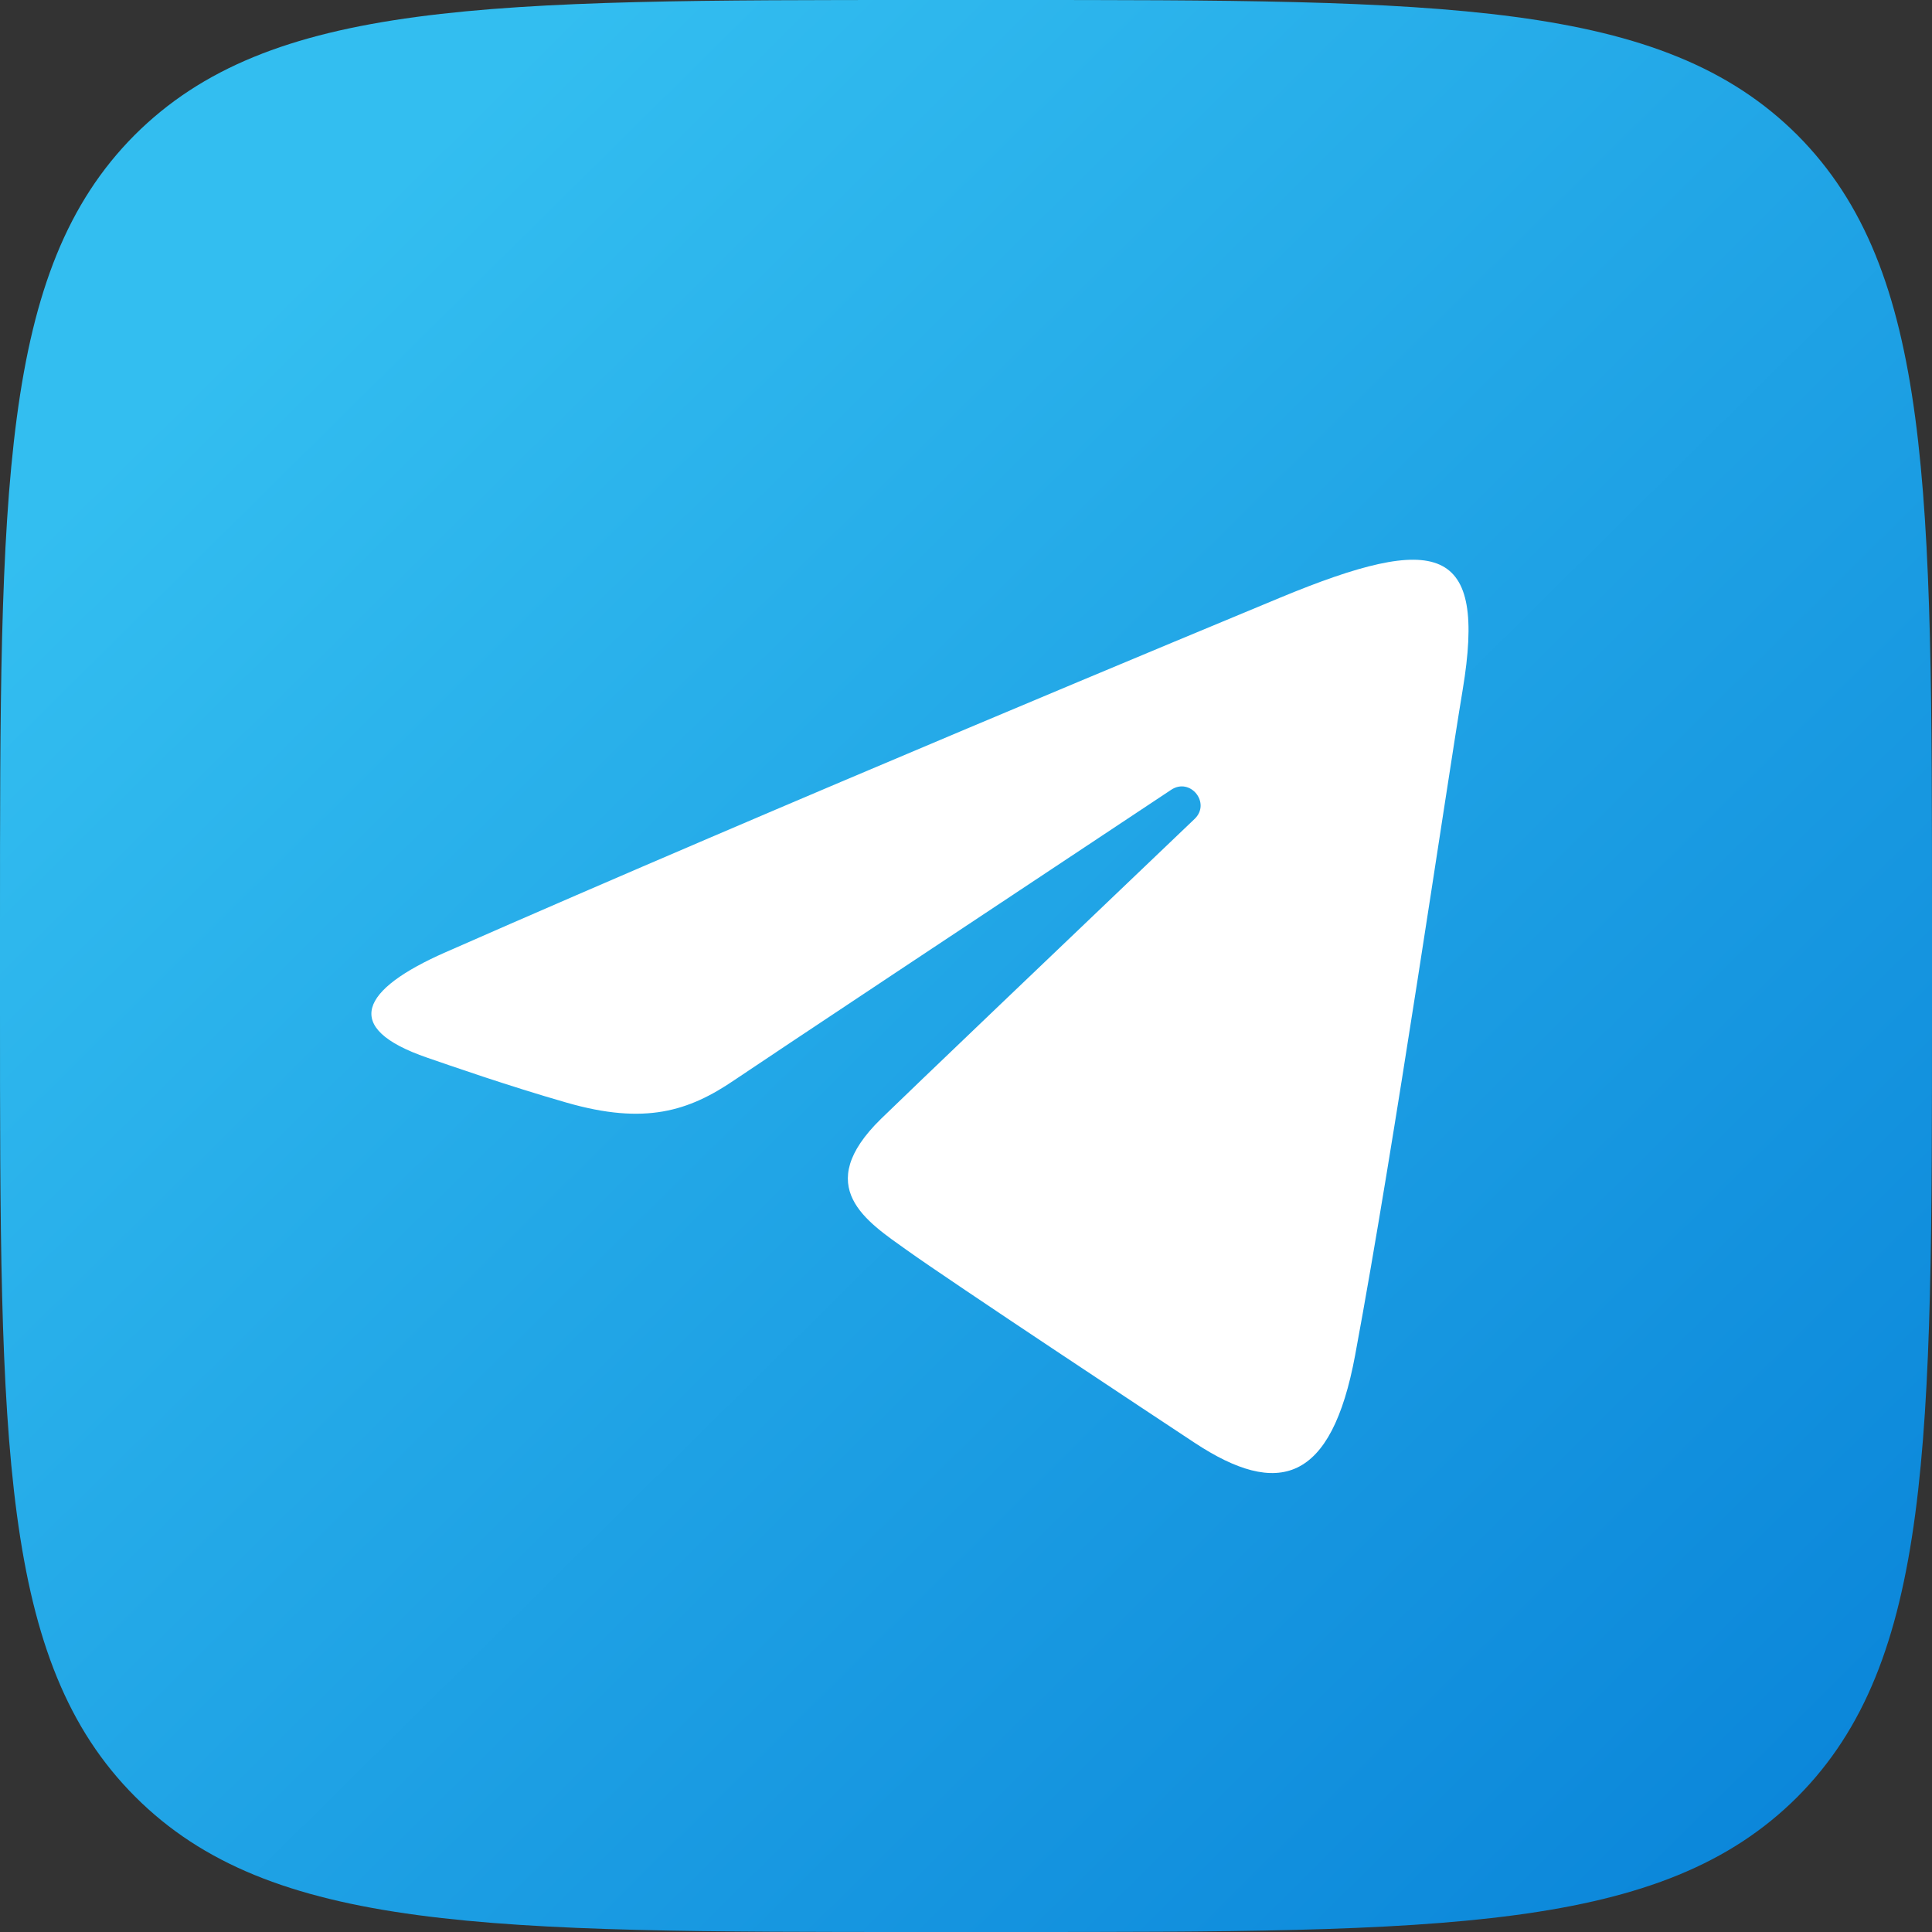 <svg width="56" height="56" viewBox="0 0 56 56" fill="none" xmlns="http://www.w3.org/2000/svg">
<rect x="0" y="0" width="56" height="56" fill="#333333" stroke="none"/>
<path d="M26.833 56H29.167C41.86 56 48.183 56 52.103 52.08C56 48.16 56 41.813 56 29.167V26.787C56 14.187 56 7.84 52.103 3.92C48.183 0 41.837 0 29.167 0H26.833C14.14 0 7.817 0 3.897 3.92C0 7.84 0 14.187 0 26.833V29.213C0 41.813 0 48.16 3.92 52.08C7.84 56 14.187 56 26.833 56Z" fill="url(#paint0_linear_1175_21062)"/>
<path d="M12.908 27.604C22.694 23.299 35.357 18.051 37.105 17.324C41.69 15.423 43.097 15.787 42.396 19.998C41.892 23.025 40.439 33.045 39.279 39.282C38.592 42.98 37.049 43.419 34.624 41.818C33.458 41.048 27.571 37.155 26.293 36.241C25.127 35.408 23.518 34.405 25.536 32.431C26.254 31.729 30.959 27.235 34.626 23.737C35.106 23.278 34.503 22.524 33.948 22.892C29.006 26.169 22.155 30.718 21.282 31.31C19.965 32.205 18.7 32.615 16.429 31.962C14.712 31.47 13.037 30.882 12.384 30.658C9.871 29.795 10.467 28.678 12.908 27.604Z" fill="white"/>
<defs>
<linearGradient id="paint0_linear_1175_21062" x1="8.201" y1="8.201" x2="53.5" y2="54" gradientUnits="userSpaceOnUse">
<stop stop-color="#33BEF0"/>
<stop offset="1" stop-color="#0A85D9"/>
</linearGradient>
</defs>
</svg>
